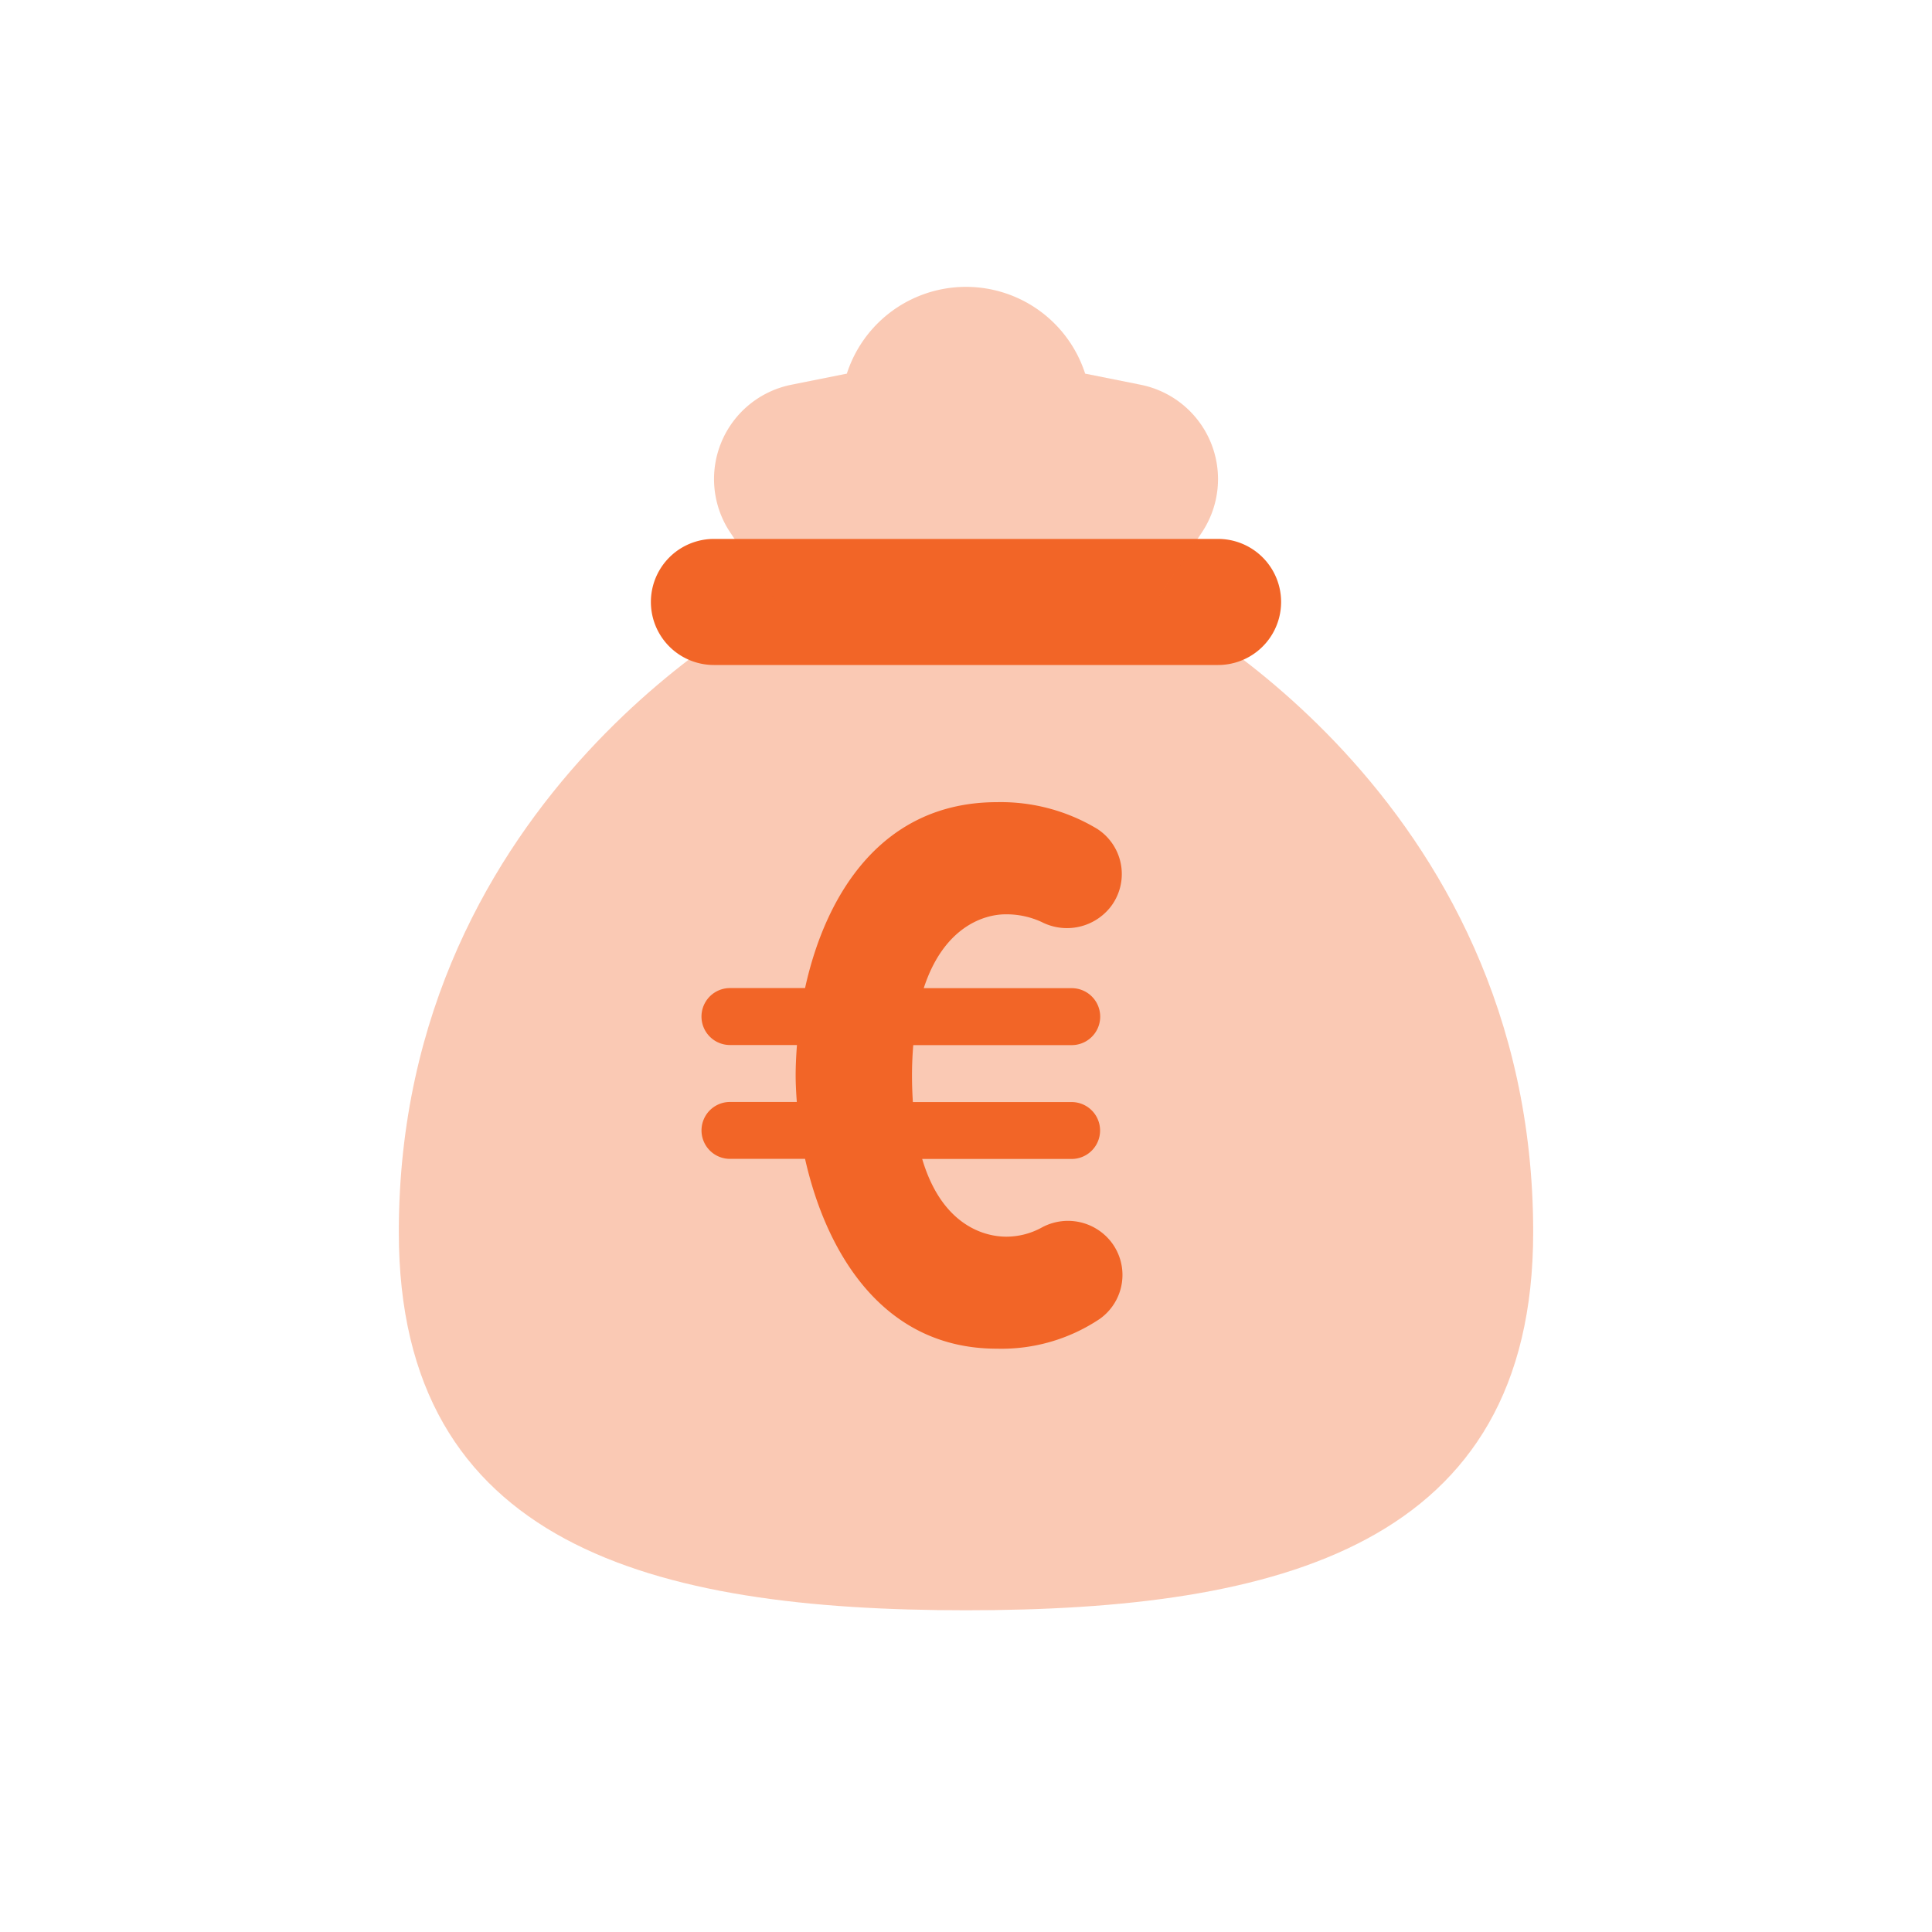 <svg id="Group_30151" data-name="Group 30151" xmlns="http://www.w3.org/2000/svg" xmlns:xlink="http://www.w3.org/1999/xlink" width="40" height="40" viewBox="0 0 40 40">
  <defs>
    <clipPath id="clip-path">
      <rect id="Rectangle_57160" data-name="Rectangle 57160" width="40" height="40" fill="none"/>
    </clipPath>
    <clipPath id="clip-path-3">
      <rect id="Rectangle_57157" data-name="Rectangle 57157" width="23.486" height="20.876" transform="translate(8.257 12.463)" fill="none"/>
    </clipPath>
    <clipPath id="clip-path-4">
      <rect id="Rectangle_57158" data-name="Rectangle 57158" width="10.438" height="6.524" transform="translate(14.781 5.939)" fill="none"/>
    </clipPath>
  </defs>
  <g id="Group_30159" data-name="Group 30159" clip-path="url(#clip-path)">
    <g id="Group_30158" data-name="Group 30158">
      <g id="Group_30157" data-name="Group 30157" clip-path="url(#clip-path)">
        <g id="Group_30153" data-name="Group 30153" opacity="0.35" style="mix-blend-mode: normal;isolation: isolate">
          <g id="Group_30152" data-name="Group 30152">
            <g id="Group_30151-2" data-name="Group 30151" clip-path="url(#clip-path-3)">
              <path id="Path_108433" data-name="Path 108433" d="M23.914,12.463H16.085S8.257,16.377,8.257,25.511C8.257,32,13.514,33.339,20,33.339S31.743,32,31.743,25.511c0-9.134-7.829-13.048-7.829-13.048" fill="#f26527"/>
            </g>
          </g>
        </g>
        <path id="Path_108434" data-name="Path 108434" d="M25.219,13.768H14.781a1.3,1.3,0,1,1,0-2.61H25.219a1.3,1.3,0,1,1,0,2.61" fill="#f26527"/>
        <g id="Group_30156" data-name="Group 30156" opacity="0.35" style="mix-blend-mode: normal;isolation: isolate">
          <g id="Group_30155" data-name="Group 30155">
            <g id="Group_30154" data-name="Group 30154" clip-path="url(#clip-path-4)">
              <path id="Path_108435" data-name="Path 108435" d="M23.617,7.966l-1.15-.23a2.592,2.592,0,0,0-4.934,0l-1.15.23a1.991,1.991,0,0,0-1.265,3.057l.96,1.441h7.846l.96-1.441a1.992,1.992,0,0,0-1.267-3.057" fill="#f26527"/>
            </g>
          </g>
        </g>
        <path id="Path_108436" data-name="Path 108436" d="M22.989,25.692v0a1.135,1.135,0,0,0-1.43-.272,1.527,1.527,0,0,1-.723.184c-.507,0-1.35-.28-1.743-1.609h3.094a.589.589,0,1,0,0-1.178H18.9c-.011-.174-.018-.355-.018-.55,0-.226.01-.432.026-.629h3.281a.589.589,0,1,0,0-1.179H19.125c.409-1.257,1.234-1.529,1.695-1.529a1.738,1.738,0,0,1,.746.159A1.148,1.148,0,0,0,23,18.768a1.113,1.113,0,0,0-.282-1.606,3.865,3.865,0,0,0-2.076-.554c-2.378,0-3.548,1.9-3.974,3.849H15.113a.589.589,0,0,0,0,1.179H16.5c-.016.214-.027.426-.027.629,0,.173.01.359.024.55H15.113a.589.589,0,1,0,0,1.178h1.555c.423,1.887,1.576,3.93,3.97,3.93a3.656,3.656,0,0,0,2.132-.617,1.116,1.116,0,0,0,.219-1.614" fill="#f26527"/>
      </g>
    </g>
  </g>
</svg>
